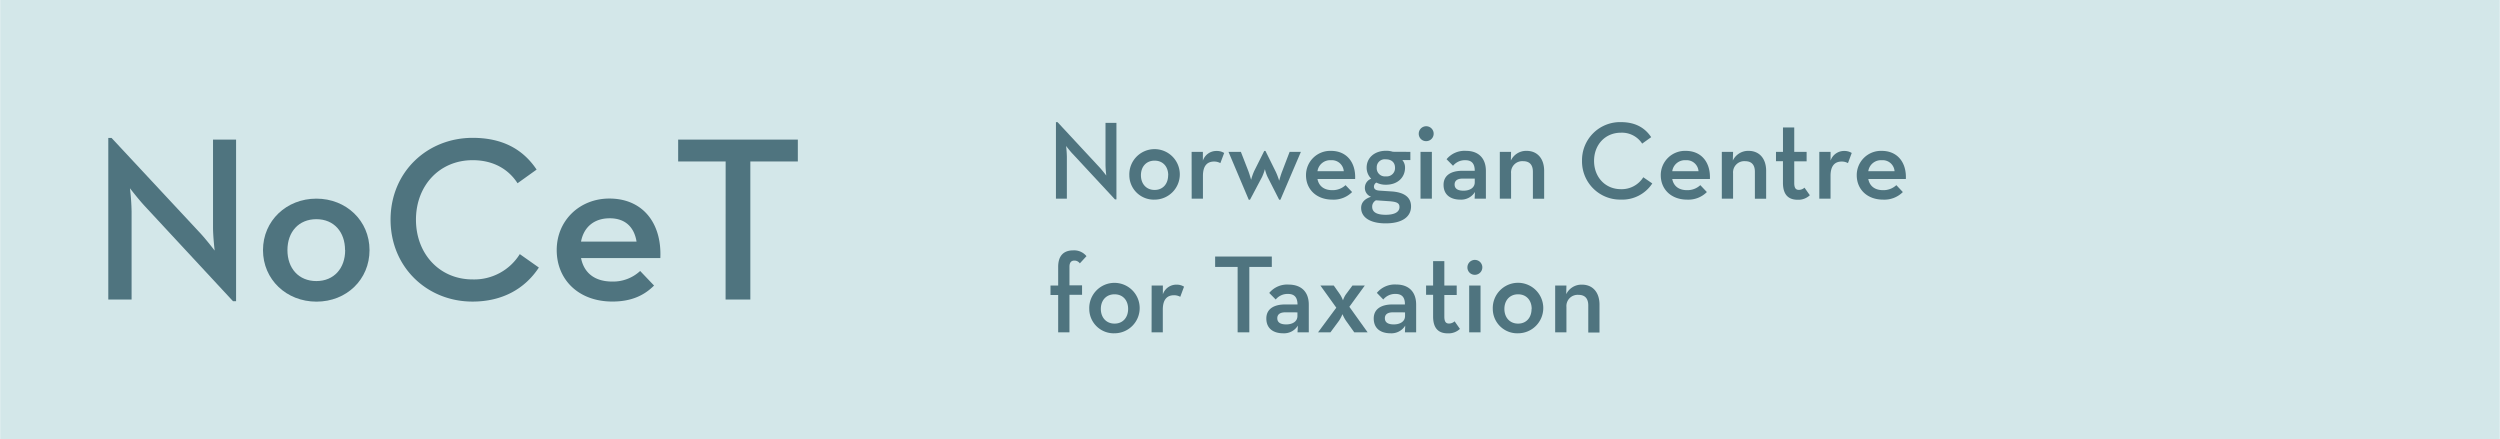 <svg xmlns="http://www.w3.org/2000/svg" viewBox="0 0 808 142"><defs><style>.a{fill:#d3e7e9;}.b{fill:#4f747f;}</style></defs><title>ENE liggende</title><rect class="a" x="0.06" y="-0.25" width="807.87" height="142.5"/><path class="b" d="M46.81,66.63C44.76,64.43,42,60.85,42,60.85a73.81,73.81,0,0,1,.53,7.45V96.8H35V44.59h1.06L64.6,75.22c2,2.13,4.78,5.77,4.78,5.77s-.53-4.56-.53-7.44V45.12H76.3V97.34h-1Z"/><path class="b" d="M85,80.84c0-9.5,7.6-16.64,17.25-16.64s17.18,7.14,17.18,16.64S112,97.49,102.29,97.49,85,90.34,85,80.84Zm26.52,0c0-5.85-3.57-10-9.27-10s-9.35,4.1-9.35,10,3.65,10,9.35,10S111.56,86.7,111.56,80.84Z"/><path class="b" d="M126.23,71c0-15.43,11.86-26.45,26.53-26.45,9.27,0,16.11,3.42,20.67,10.26l-6.16,4.41c-2.89-4.48-7.75-7.45-14.51-7.45-10.72,0-18.32,8.21-18.32,19.23s7.6,19.31,18.32,19.31A17.36,17.36,0,0,0,168,82.13l6.16,4.34c-4.49,6.84-11.78,11-21.43,11C138.09,97.49,126.23,86.39,126.23,71Z"/><path class="b" d="M197.9,91a12.88,12.88,0,0,0,9-3.42l4.49,4.71c-3,3-7.07,5.17-13.46,5.17-10.94,0-18-7.07-18-16.65s7.45-16.64,17-16.64c10.87,0,17,8,16.49,19.23H187.79C188.7,88.06,192.05,91,197.9,91Zm7.83-12.92c-.69-4.34-3.35-7.53-8.67-7.53-4.94,0-8.36,2.74-9.27,7.53Z"/><path class="b" d="M234.53,52.19H219.18V45.12h38.68v7.07H242.51V96.8h-8Z"/><path class="b" d="M346.86,49.91c-1-1-2.3-2.74-2.3-2.74a35.17,35.17,0,0,1,.25,3.53V64.2h-3.53V39.47h.51L355.29,54c.93,1,2.26,2.73,2.26,2.73s-.25-2.16-.25-3.53V39.72h3.53V64.45h-.47Z"/><path class="b" d="M365,56.64a8.16,8.16,0,1,1,8.17,7.88A7.9,7.9,0,0,1,365,56.64Zm12.57,0c0-2.77-1.7-4.72-4.4-4.72s-4.42,1.95-4.42,4.72,1.72,4.75,4.42,4.75S377.54,59.41,377.54,56.64Z"/><path class="b" d="M385.13,49.08h3.64l0,2.84a4.59,4.59,0,0,1,4.39-3.13,4.51,4.51,0,0,1,2.49.65l-1.23,3.28a4.08,4.08,0,0,0-2-.51c-2.16,0-3.63,1.26-3.63,4.64V64.2h-3.64Z"/><path class="b" d="M397.05,49.08h4l2.41,6.19c.43,1.15.9,2.84.9,2.84a18.4,18.4,0,0,1,1-2.84l3.24-6.48H409l3.35,6.77a23.25,23.25,0,0,1,1.08,2.84s.47-1.73.9-2.84l2.48-6.48h3.64l-6.62,15.48h-.4l-3.74-7.35a13,13,0,0,1-.87-2.55,16.31,16.31,0,0,1-.93,2.55L404,64.56h-.4Z"/><path class="b" d="M430.6,61.46a6.09,6.09,0,0,0,4.28-1.62L437,62.07a8.43,8.43,0,0,1-6.37,2.45c-5.18,0-8.53-3.35-8.53-7.88a7.83,7.83,0,0,1,8.07-7.88c5.14,0,8.06,3.81,7.81,9.1H425.81C426.24,60.06,427.83,61.46,430.6,61.46Zm3.71-6.12a3.86,3.86,0,0,0-4.11-3.56,4.15,4.15,0,0,0-4.39,3.56Z"/><path class="b" d="M455.83,49.08v2.66h-2.59a3.69,3.69,0,0,1,.87,2.45c0,3.2-2.45,5.51-6.12,5.51a6.5,6.5,0,0,1-3.14-.69,1.49,1.49,0,0,0-.79,1.3c0,.79.58,1.22,1.77,1.3l3.78.25c4.21.25,6.44,1.87,6.44,4.86,0,3.24-2.7,5.47-8.21,5.47-5.11,0-7.92-2-7.92-5,0-1.83,1.3-3,3.21-3.6a3,3,0,0,1-2-2.95,3.1,3.1,0,0,1,2.05-2.88,5,5,0,0,1-1.48-3.6c0-3.17,2.56-5.43,6.27-5.43a6.77,6.77,0,0,1,2.19.32ZM443.49,66.83c0,1.62,1.29,2.59,4.35,2.59s4.47-1,4.47-2.49c0-1.26-.76-1.72-3.39-1.9l-4.21-.29A2.3,2.3,0,0,0,443.49,66.83Zm7.38-12.64c0-1.62-1.08-2.7-3-2.7a2.59,2.59,0,0,0-2.91,2.7A2.64,2.64,0,0,0,447.91,57,2.67,2.67,0,0,0,450.87,54.19Z"/><path class="b" d="M458.54,43.21A2.41,2.41,0,1,1,461,45.62,2.37,2.37,0,0,1,458.54,43.21Zm.57,5.87h3.67V64.2h-3.67Z"/><path class="b" d="M473.62,51.78a4.93,4.93,0,0,0-4,1.8l-2.09-2.12a7.52,7.52,0,0,1,6.34-2.7c3.63,0,6.37,2.05,6.37,6.51V64.2h-3.64l.11-2.16A5.23,5.23,0,0,1,472,64.52c-3,0-5.44-1.4-5.44-4.79,0-3.13,2.52-4.5,5.94-4.53h4.14C476.64,52.79,475.56,51.78,473.62,51.78Zm-.87,5.94c-1.58,0-2.62.57-2.62,1.91s1,2,2.88,2c2.12,0,3.63-1,3.63-2.7V57.72Z"/><path class="b" d="M484.74,49.08h3.64l-.07,2.81a5.46,5.46,0,0,1,5.11-3.13c3.34,0,5.65,2.37,5.65,6.47v9h-3.64V55.52c0-2.16-1-3.42-3.13-3.42A3.62,3.62,0,0,0,488.38,56V64.2h-3.64Z"/><path class="b" d="M511.31,52a12.29,12.29,0,0,1,12.56-12.53c4.39,0,7.63,1.62,9.79,4.86l-2.91,2.09a7.8,7.8,0,0,0-6.88-3.53c-5.07,0-8.67,3.89-8.67,9.11s3.6,9.14,8.67,9.14a8.23,8.23,0,0,0,7.24-3.85l2.91,2a11.58,11.58,0,0,1-10.15,5.22A12.32,12.32,0,0,1,511.31,52Z"/><path class="b" d="M545.26,61.46a6.09,6.09,0,0,0,4.28-1.62l2.12,2.23a8.43,8.43,0,0,1-6.37,2.45c-5.18,0-8.53-3.35-8.53-7.88a7.83,7.83,0,0,1,8.06-7.88c5.15,0,8.07,3.81,7.82,9.1H540.47C540.9,60.06,542.49,61.46,545.26,61.46Zm3.7-6.12a3.84,3.84,0,0,0-4.1-3.56,4.15,4.15,0,0,0-4.39,3.56Z"/><path class="b" d="M556.49,49.08h3.64l-.08,2.81a5.48,5.48,0,0,1,5.11-3.13c3.35,0,5.66,2.37,5.66,6.47v9h-3.64V55.52c0-2.16-1-3.42-3.13-3.42A3.62,3.62,0,0,0,560.13,56V64.2h-3.64Z"/><path class="b" d="M576.25,59.09v-7H574V49.08h2.26V41.2h3.64v7.88h4v3.06h-4v7c0,1.73.57,2.23,1.51,2.23a2.73,2.73,0,0,0,1.8-.72l1.73,2.45A5.37,5.37,0,0,1,581,64.56C578.2,64.56,576.25,63.12,576.25,59.09Z"/><path class="b" d="M588,49.08h3.64l0,2.84A4.59,4.59,0,0,1,596,48.79a4.45,4.45,0,0,1,2.48.65l-1.22,3.28a4.11,4.11,0,0,0-2-.51c-2.16,0-3.63,1.26-3.63,4.64V64.2H588Z"/><path class="b" d="M608.62,61.46a6.13,6.13,0,0,0,4.28-1.62L615,62.07a8.45,8.45,0,0,1-6.37,2.45c-5.18,0-8.53-3.35-8.53-7.88a7.83,7.83,0,0,1,8.06-7.88c5.15,0,8.07,3.81,7.81,9.1H603.83C604.26,60.06,605.84,61.46,608.62,61.46Zm3.7-6.12a3.84,3.84,0,0,0-4.1-3.56,4.15,4.15,0,0,0-4.39,3.56Z"/><path class="b" d="M342,95.34h-2.48V92.28H342v-6c0-3.63,1.77-5.36,4.86-5.36a5.14,5.14,0,0,1,4.29,1.87L349,85.12a2.13,2.13,0,0,0-1.77-.9c-.93,0-1.58.54-1.58,2v6h4.07v3.06h-4.07V107.4H342Z"/><path class="b" d="M352.05,99.84a8.15,8.15,0,1,1,8.17,7.88A7.9,7.9,0,0,1,352.05,99.84Zm12.56,0c0-2.77-1.69-4.72-4.39-4.72s-4.43,1.95-4.43,4.72,1.73,4.75,4.43,4.75S364.61,102.61,364.61,99.84Z"/><path class="b" d="M372.21,92.28h3.63l0,2.84A4.59,4.59,0,0,1,380.2,92a4.47,4.47,0,0,1,2.48.65l-1.22,3.28a4.11,4.11,0,0,0-2-.51c-2.16,0-3.64,1.26-3.64,4.64v7.35h-3.63Z"/><path class="b" d="M400,86.27h-7.27V82.92h18.32v3.35h-7.27V107.4H400Z"/><path class="b" d="M416.31,95a4.93,4.93,0,0,0-4,1.8l-2.09-2.12a7.51,7.51,0,0,1,6.33-2.7C420.23,92,423,94,423,98.47v8.93h-3.64l.11-2.16a5.23,5.23,0,0,1-4.75,2.48c-3,0-5.44-1.4-5.44-4.79,0-3.13,2.52-4.5,5.94-4.53h4.14C419.33,96,418.25,95,416.31,95Zm-.87,5.94c-1.58,0-2.62.57-2.62,1.91s1,2,2.88,2c2.12,0,3.63-1,3.63-2.7v-1.19Z"/><path class="b" d="M431.89,99.44l-5.14-7.16h4.32l2.05,2.92a10.36,10.36,0,0,1,.93,1.87,8,8,0,0,1,.9-1.87l2.16-2.92h4l-5,6.87,5.9,8.25h-4.32l-2.7-3.78a12.77,12.77,0,0,1-1.11-2.09,11.66,11.66,0,0,1-1.08,2.09L430,107.4h-4Z"/><path class="b" d="M451.08,95a4.93,4.93,0,0,0-4,1.8L445,94.66a7.51,7.51,0,0,1,6.33-2.7c3.64,0,6.37,2.05,6.37,6.51v8.93h-3.63l.1-2.16a5.23,5.23,0,0,1-4.75,2.48c-3,0-5.43-1.4-5.43-4.79,0-3.13,2.52-4.5,5.94-4.53h4.14C454.11,96,453,95,451.08,95Zm-.86,5.94c-1.59,0-2.63.57-2.63,1.91s1,2,2.88,2c2.12,0,3.64-1,3.64-2.7v-1.19Z"/><path class="b" d="M463.18,102.29v-7h-2.27V92.28h2.27V84.4h3.63v7.88h4v3.06h-4v7c0,1.73.58,2.23,1.52,2.23a2.73,2.73,0,0,0,1.8-.72l1.72,2.45a5.33,5.33,0,0,1-3.88,1.44C465.12,107.76,463.18,106.32,463.18,102.29Z"/><path class="b" d="M474.27,86.41a2.41,2.41,0,1,1,2.41,2.41A2.37,2.37,0,0,1,474.27,86.41Zm.57,5.87h3.67V107.4h-3.67Z"/><path class="b" d="M482.47,99.84a8.16,8.16,0,1,1,8.18,7.88A7.9,7.9,0,0,1,482.47,99.84Zm12.57,0c0-2.77-1.7-4.72-4.39-4.72s-4.43,1.95-4.43,4.72,1.73,4.75,4.43,4.75S495,102.61,495,99.84Z"/><path class="b" d="M502.63,92.28h3.64l-.07,2.81A5.46,5.46,0,0,1,511.31,92c3.35,0,5.65,2.37,5.65,6.47v9h-3.63V98.72c0-2.16-1-3.42-3.14-3.42a3.62,3.62,0,0,0-3.92,3.89v8.21h-3.64Z"/></svg>